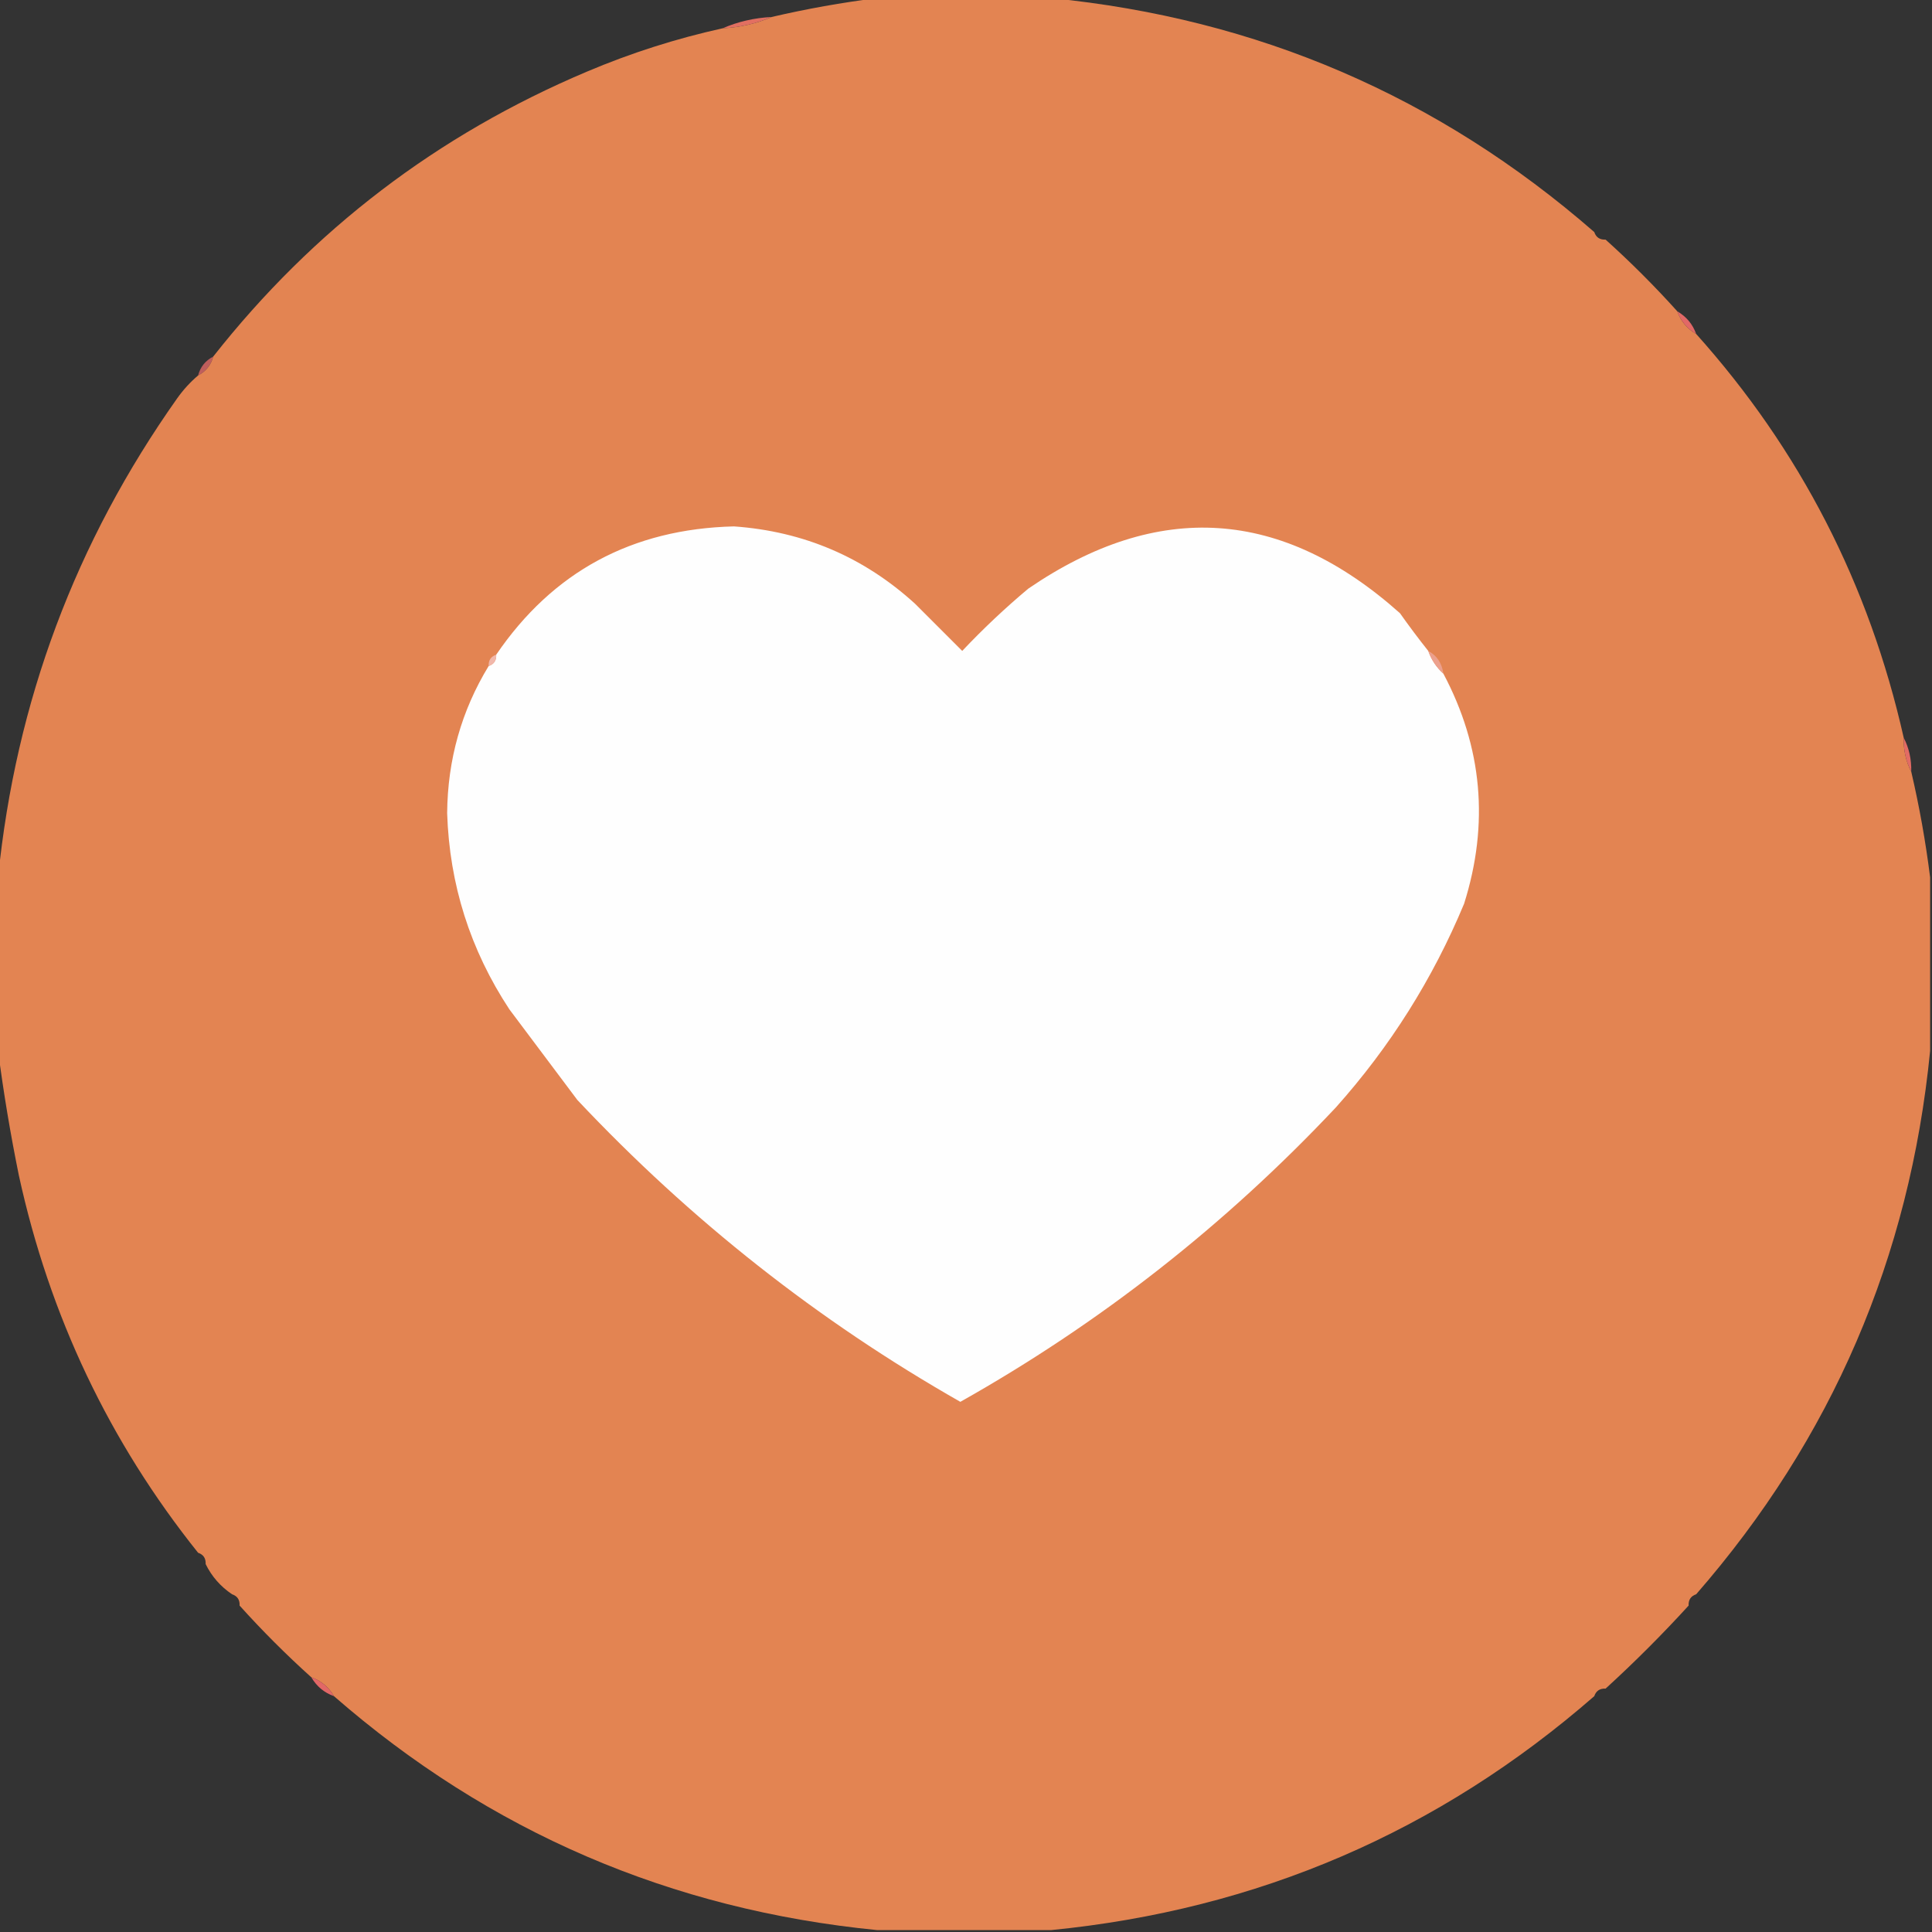 <?xml version="1.0" encoding="UTF-8"?> <svg xmlns="http://www.w3.org/2000/svg" xmlns:xlink="http://www.w3.org/1999/xlink" version="1.1" width="512px" height="512px" style="shape-rendering:geometricPrecision; text-rendering:geometricPrecision; image-rendering:optimizeQuality; fill-rule:evenodd; clip-rule:evenodd"><rect width="100%" height="100%" fill="#333333" stroke="none"/><g><path style="opacity:1" fill="#e38452" d="M 232.5,-0.5 C 247.833,-0.5 263.167,-0.5 278.5,-0.5C 333.255,4.887 381.255,25.554 422.5,61.5C 422.973,62.906 423.973,63.573 425.5,63.5C 432.167,69.5 438.5,75.833 444.5,82.5C 445.419,85.089 447.086,87.089 449.5,88.5C 477.016,119.193 495.349,154.86 504.5,195.5C 504.42,198.781 505.087,201.781 506.5,204.5C 508.656,213.753 510.323,223.086 511.5,232.5C 511.5,247.833 511.5,263.167 511.5,278.5C 506.113,333.255 485.446,381.255 449.5,422.5C 448.094,422.973 447.427,423.973 447.5,425.5C 440.5,433.167 433.167,440.5 425.5,447.5C 423.973,447.427 422.973,448.094 422.5,449.5C 381.255,485.446 333.255,506.113 278.5,511.5C 263.167,511.5 247.833,511.5 232.5,511.5C 177.745,506.113 129.745,485.446 88.5,449.5C 87.089,447.086 85.089,445.419 82.5,444.5C 75.833,438.5 69.5,432.167 63.5,425.5C 63.573,423.973 62.906,422.973 61.5,422.5C 58.45,420.451 56.117,417.784 54.5,414.5C 54.573,412.973 53.906,411.973 52.5,411.5C 28.959,382.074 13.125,348.741 5,311.5C 2.746,300.424 0.913,289.424 -0.5,278.5C -0.5,263.167 -0.5,247.833 -0.5,232.5C 4.168,185.995 20.002,143.662 47,105.5C 48.617,103.237 50.45,101.237 52.5,99.5C 54.587,98.415 55.92,96.749 56.5,94.5C 82.966,60.88 115.966,35.714 155.5,19C 167.164,14.056 179.164,10.223 191.5,7.5C 196.12,7.26 200.453,6.26 204.5,4.5C 213.753,2.344 223.086,0.677 232.5,-0.5 Z"></path></g><g><path style="opacity:0.996" fill="#e37062" d="M 204.5,4.5 C 200.453,6.26 196.12,7.26 191.5,7.5C 195.547,5.74 199.88,4.74 204.5,4.5 Z"></path></g><g><path style="opacity:0.008" fill="#e35f6e" d="M 422.5,61.5 C 424.027,61.427 425.027,62.094 425.5,63.5C 423.973,63.573 422.973,62.906 422.5,61.5 Z"></path></g><g><path style="opacity:0.992" fill="#e36967" d="M 444.5,82.5 C 446.914,83.911 448.581,85.911 449.5,88.5C 447.086,87.089 445.419,85.089 444.5,82.5 Z"></path></g><g><path style="opacity:0.792" fill="#e36967" d="M 56.5,94.5 C 55.92,96.749 54.587,98.415 52.5,99.5C 53.08,97.251 54.413,95.585 56.5,94.5 Z"></path></g><g><path style="opacity:1" fill="#fefefe" d="M 378.5,172.5 C 379.351,174.882 380.684,176.882 382.5,178.5C 392.851,197.978 394.685,218.311 388,239.5C 379.705,259.425 368.372,277.425 354,293.5C 324.662,324.683 291.496,350.683 254.5,371.5C 216.868,350.078 183.035,323.412 153,291.5C 147,283.5 141,275.5 135,267.5C 124.612,251.723 119.112,234.39 118.5,215.5C 118.619,201.338 122.286,188.338 129.5,176.5C 130.906,176.027 131.573,175.027 131.5,173.5C 146.486,151.5 167.486,140.167 194.5,139.5C 212.948,140.809 228.948,147.643 242.5,160C 246.715,164.215 250.882,168.382 255,172.5C 260.467,166.702 266.3,161.202 272.5,156C 306.904,132.453 339.737,134.619 371,162.5C 373.435,165.943 375.935,169.276 378.5,172.5 Z"></path></g><g><path style="opacity:1" fill="#eca08d" d="M 378.5,172.5 C 380.796,173.733 382.13,175.733 382.5,178.5C 380.684,176.882 379.351,174.882 378.5,172.5 Z"></path></g><g><path style="opacity:1" fill="#f1b7aa" d="M 131.5,173.5 C 131.573,175.027 130.906,176.027 129.5,176.5C 129.427,174.973 130.094,173.973 131.5,173.5 Z"></path></g><g><path style="opacity:0.996" fill="#e36c65" d="M 504.5,195.5 C 505.913,198.219 506.58,201.219 506.5,204.5C 505.087,201.781 504.42,198.781 504.5,195.5 Z"></path></g><g><path style="opacity:0.016" fill="#e3606d" d="M 52.5,411.5 C 53.906,411.973 54.573,412.973 54.5,414.5C 53.094,414.027 52.427,413.027 52.5,411.5 Z"></path></g><g><path style="opacity:0.008" fill="#e35e6e" d="M 61.5,422.5 C 62.906,422.973 63.573,423.973 63.5,425.5C 62.094,425.027 61.427,424.027 61.5,422.5 Z"></path></g><g><path style="opacity:0.008" fill="#e35e6e" d="M 449.5,422.5 C 449.573,424.027 448.906,425.027 447.5,425.5C 447.427,423.973 448.094,422.973 449.5,422.5 Z"></path></g><g><path style="opacity:0.992" fill="#e36867" d="M 82.5,444.5 C 85.089,445.419 87.089,447.086 88.5,449.5C 85.911,448.581 83.911,446.914 82.5,444.5 Z"></path></g><g><path style="opacity:0.008" fill="#e35c6f" d="M 425.5,447.5 C 425.027,448.906 424.027,449.573 422.5,449.5C 422.973,448.094 423.973,447.427 425.5,447.5 Z"></path></g></svg> 